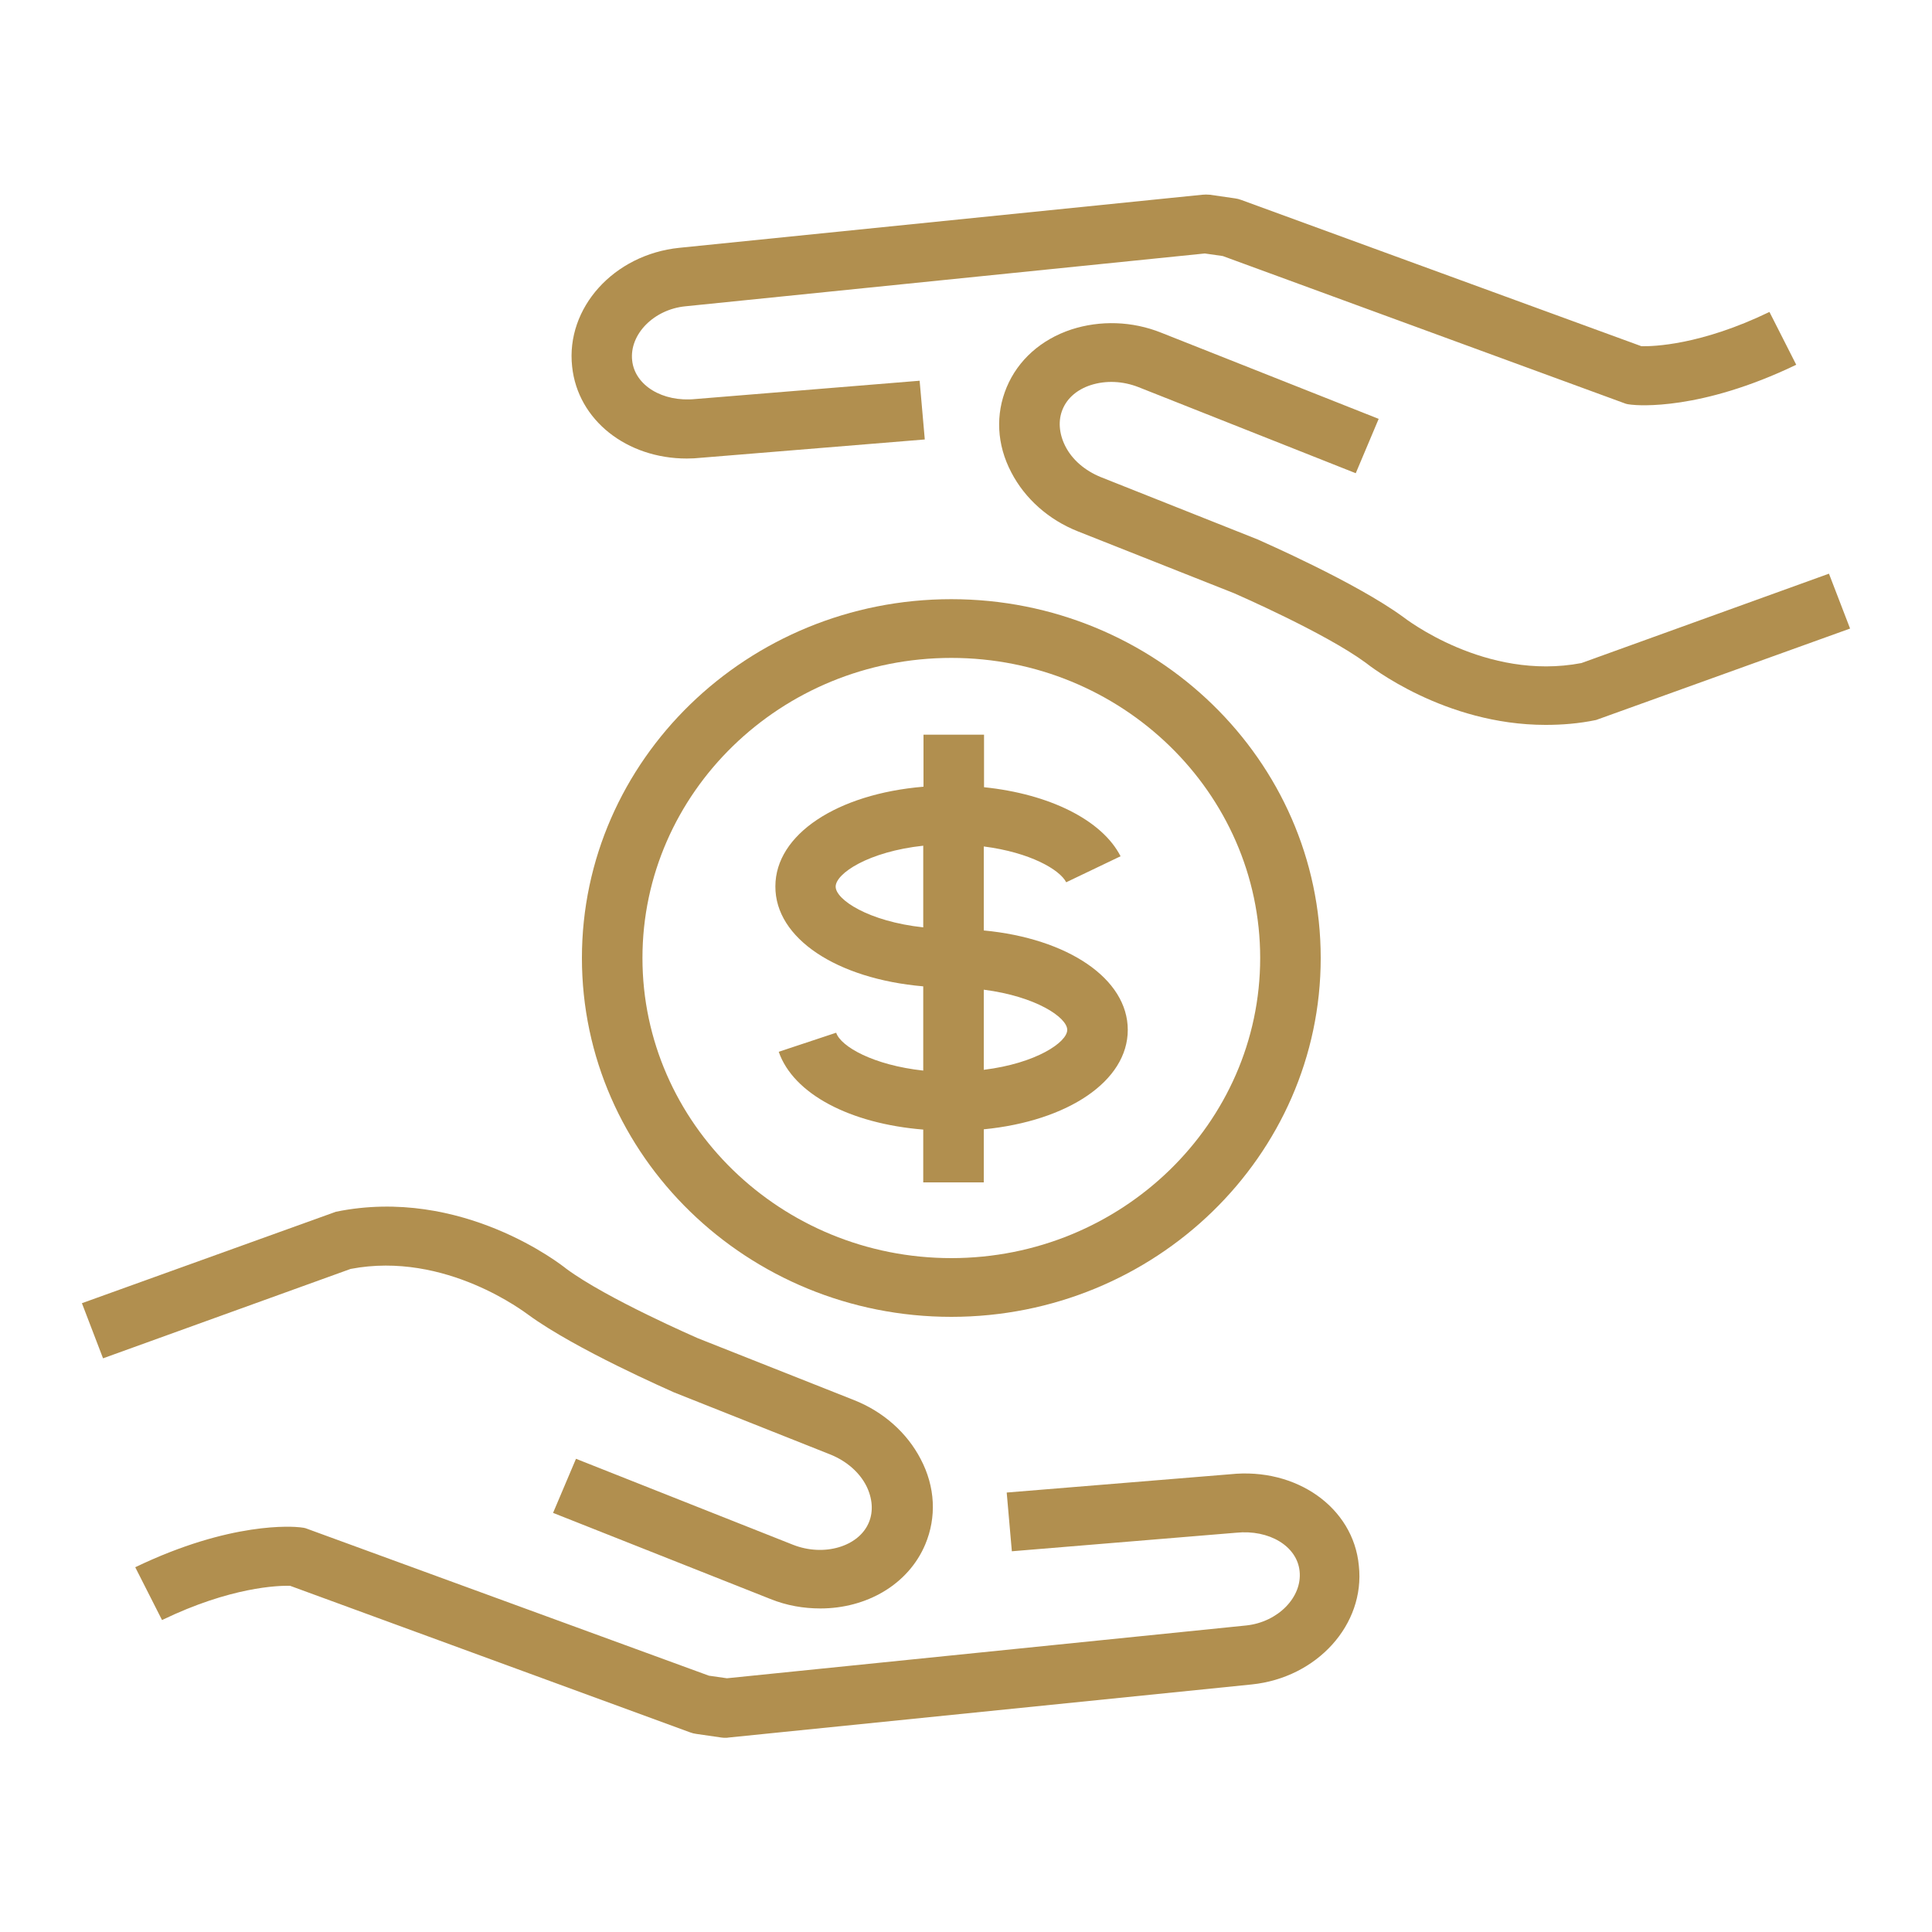 <?xml version="1.0" encoding="utf-8"?>
<!-- Generator: Adobe Illustrator 23.0.6, SVG Export Plug-In . SVG Version: 6.00 Build 0)  -->
<svg version="1.1" id="Layer_1" xmlns="http://www.w3.org/2000/svg" xmlns:xlink="http://www.w3.org/1999/xlink" x="0px" y="0px"
	 viewBox="0 0 75 75" style="enable-background:new 0 0 75 75;" xml:space="preserve">
<style type="text/css">
	.st0{fill:#B18F4F;}
</style>
<g>
	<path class="st0" d="M22.59,37.19c0,7.68,6.43,13.93,14.34,13.93s14.34-6.25,14.34-13.93c0-7.68-6.43-13.93-14.34-13.93
		S22.59,29.51,22.59,37.19L22.59,37.19z M36.93,25.54c6.61,0,11.99,5.23,11.99,11.65c0,6.42-5.38,11.65-11.99,11.65
		s-11.99-5.23-11.99-11.65C24.94,30.77,30.32,25.54,36.93,25.54L36.93,25.54z"/>
	<path class="st0" d="M35.84,38.29v3.27c-1.93-0.21-3.2-0.93-3.38-1.47l-2.23,0.74c0.57,1.64,2.77,2.79,5.61,3.02v2.05h2.35v-2.06
		c3.26-0.32,5.59-1.87,5.59-3.86c0-1.99-2.33-3.55-5.59-3.86v-3.26c1.8,0.23,2.95,0.9,3.2,1.39l2.11-1.01
		c-0.72-1.41-2.77-2.42-5.3-2.68v-2.04h-2.35v2.02c-3.35,0.28-5.75,1.85-5.75,3.87C30.09,36.43,32.49,38,35.84,38.29L35.84,38.29z
		 M41.43,39.98c0,0.48-1.21,1.3-3.24,1.55v-3.11C40.22,38.68,41.43,39.5,41.43,39.98L41.43,39.98z M35.84,32.83V36
		c-2.13-0.23-3.4-1.08-3.4-1.58C32.44,33.91,33.71,33.06,35.84,32.83L35.84,32.83z"/>
	<path class="st0" d="M26.66,17.8c0.19,0,0.38-0.01,0.56-0.03l8.68-0.71l-0.2-2.28L27,15.49c-1.28,0.13-2.36-0.53-2.46-1.5
		c-0.11-1.01,0.84-1.98,2.07-2.1l20.16-2.05l0.7,0.1l15.58,5.71c0.09,0.04,0.19,0.05,0.28,0.06c0.26,0.03,2.68,0.24,6.4-1.55
		l-1.04-2.05c-2.67,1.29-4.51,1.34-4.97,1.33L48.18,7.76c-0.08-0.03-0.16-0.05-0.24-0.06l-0.97-0.14c-0.1-0.01-0.21-0.01-0.3,0
		l-20.3,2.06c-2.54,0.26-4.41,2.33-4.16,4.61C22.43,16.32,24.34,17.8,26.66,17.8L26.66,17.8z"/>
	<path class="st0" d="M71,22.27l-9.61,3.47c-3.72,0.71-6.85-1.74-6.92-1.79c-1.85-1.35-5.46-2.92-5.65-3.01l-6.09-2.42
		c-0.61-0.25-1.11-0.67-1.38-1.21c-0.24-0.48-0.28-0.99-0.1-1.42c0.18-0.44,0.57-0.77,1.09-0.94c0.59-0.19,1.25-0.16,1.86,0.08
		l8.43,3.34l0.89-2.11l-8.43-3.34c-1.14-0.46-2.39-0.49-3.5-0.13c-1.18,0.39-2.07,1.19-2.51,2.24c-0.44,1.05-0.39,2.23,0.18,3.31
		c0.53,1.02,1.45,1.84,2.59,2.29l6.06,2.4c0.04,0.02,3.52,1.53,5.11,2.7c0.14,0.11,3.05,2.41,6.98,2.41c0.63,0,1.29-0.05,1.96-0.19
		l9.86-3.55L71,22.27L71,22.27L71,22.27z"/>
	<path class="st0" d="M47.76,57.23l-8.68,0.71l0.2,2.28l8.71-0.72c1.28-0.13,2.36,0.52,2.46,1.49c0.11,1.01-0.84,1.98-2.07,2.11
		l-20.16,2.05l-0.7-0.1l-15.59-5.7c-0.09-0.04-0.19-0.05-0.28-0.06c-0.26-0.03-2.68-0.24-6.4,1.55l1.04,2.05
		c2.67-1.29,4.51-1.34,4.97-1.33l15.53,5.69c0.08,0.03,0.16,0.05,0.24,0.06l0.97,0.14c0.06,0.01,0.11,0.01,0.17,0.01
		c0.04,0,0.08,0,0.12-0.01l20.3-2.06c2.54-0.26,4.41-2.33,4.16-4.61C52.54,58.52,50.32,56.96,47.76,57.23L47.76,57.23z"/>
	<path class="st0" d="M20.51,51.04c1.85,1.35,5.46,2.92,5.65,3.01l6.09,2.42c0.61,0.25,1.11,0.68,1.38,1.21
		c0.24,0.48,0.28,0.99,0.1,1.42c-0.39,0.94-1.74,1.34-2.94,0.87l-8.43-3.34l-0.89,2.1l8.43,3.34c0.64,0.26,1.3,0.37,1.95,0.37
		c1.78,0,3.41-0.92,4.07-2.49c0.44-1.05,0.39-2.23-0.18-3.31c-0.53-1.02-1.45-1.84-2.59-2.29l-6.06-2.4
		c-0.04-0.02-3.53-1.53-5.11-2.7c-0.16-0.13-4.05-3.21-8.94-2.21l-9.86,3.55l0.82,2.14l9.61-3.47
		C17.31,48.55,20.43,50.99,20.51,51.04L20.51,51.04z"/>
</g>
</svg>
